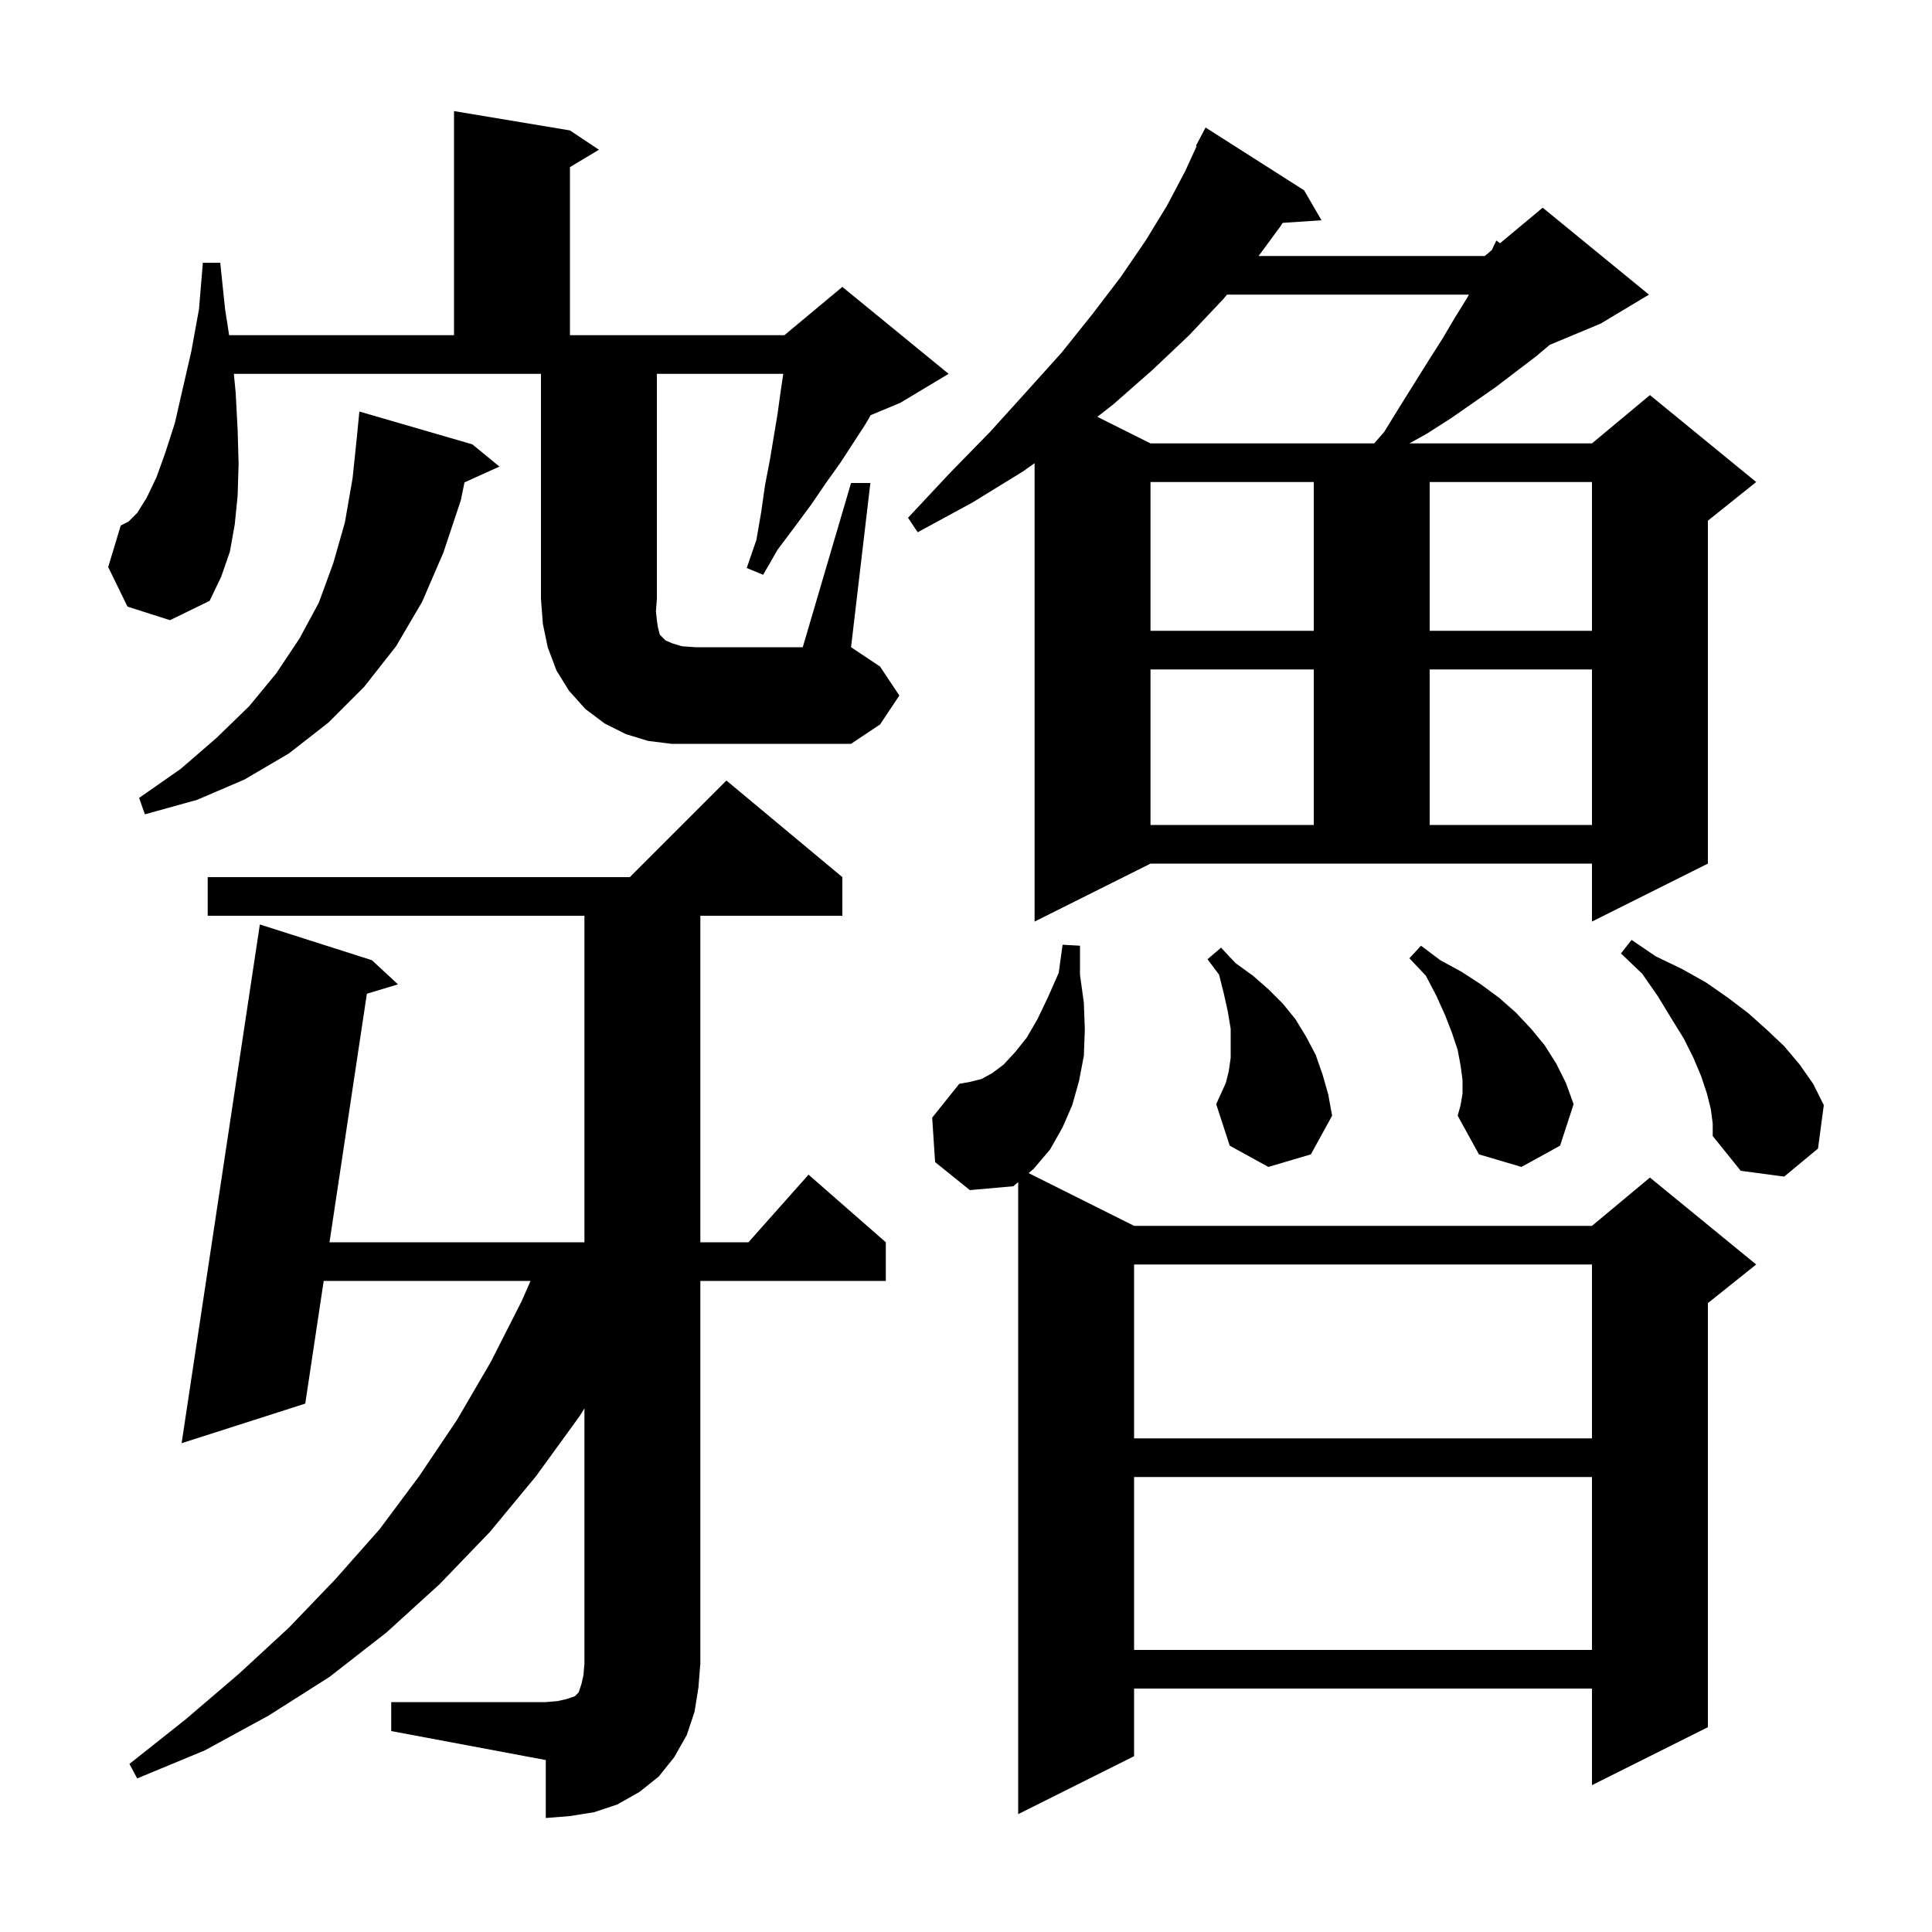 <svg xmlns="http://www.w3.org/2000/svg" xmlns:xlink="http://www.w3.org/1999/xlink" version="1.1" baseProfile="full" viewBox="0 0 200 200" width="200" height="200"><g fill="currentColor"><path d="M 40.5 176.2 L 56.5 176.2 L 57.7 176.1 L 58.6 175.9 L 59.5 175.6 L 59.9 175.2 L 60.2 174.3 L 60.4 173.4 L 60.5 172.2 L 60.5 145.795 L 60.0 146.6 L 55.5 152.8 L 50.7 158.6 L 45.5 164.0 L 40.0 169.0 L 34.1 173.6 L 27.8 177.6 L 21.2 181.2 L 14.2 184.1 L 13.4 182.6 L 19.2 178.0 L 24.7 173.3 L 29.9 168.5 L 34.7 163.5 L 39.3 158.3 L 43.4 152.8 L 47.3 147.0 L 50.8 141.0 L 54.0 134.7 L 54.922 132.6 L 33.509 132.6 L 31.6 145.3 L 18.8 149.4 L 26.9 95.7 L 38.5 99.4 L 41.2 101.9 L 37.978 102.873 L 34.11 128.6 L 60.5 128.6 L 60.5 94.8 L 21.5 94.8 L 21.5 90.8 L 65.2 90.8 L 75.2 80.8 L 87.2 90.8 L 87.2 94.8 L 72.5 94.8 L 72.5 128.6 L 77.478 128.6 L 83.7 121.6 L 91.7 128.6 L 91.7 132.6 L 72.5 132.6 L 72.5 172.2 L 72.3 174.7 L 71.9 177.2 L 71.1 179.6 L 69.8 181.9 L 68.2 183.9 L 66.2 185.5 L 63.9 186.8 L 61.5 187.6 L 59.0 188.0 L 56.5 188.2 L 56.5 182.2 L 40.5 179.2 Z M 96.8 120.3 L 96.5 115.7 L 99.3 112.2 L 100.4 112.0 L 101.6 111.7 L 102.7 111.1 L 103.9 110.2 L 105.1 108.9 L 106.3 107.4 L 107.4 105.5 L 108.5 103.2 L 109.6 100.7 L 110.0 97.8 L 111.8 97.9 L 111.8 100.9 L 112.2 103.8 L 112.3 106.6 L 112.2 109.3 L 111.7 111.9 L 111.0 114.4 L 110.0 116.7 L 108.7 119.0 L 107.0 121.0 L 106.484 121.442 L 117.4 126.9 L 164.8 126.9 L 170.8 121.9 L 181.8 130.9 L 176.8 134.9 L 176.8 178.8 L 164.8 184.8 L 164.8 174.8 L 117.4 174.8 L 117.4 181.8 L 105.4 187.8 L 105.4 122.371 L 104.9 122.8 L 100.4 123.2 Z M 117.4 152.9 L 117.4 170.8 L 164.8 170.8 L 164.8 152.9 Z M 117.4 130.9 L 117.4 148.9 L 164.8 148.9 L 164.8 130.9 Z M 177.1 114.8 L 176.7 113.2 L 176.1 111.4 L 175.3 109.5 L 174.3 107.5 L 173.0 105.4 L 171.6 103.1 L 170.0 100.8 L 167.8 98.7 L 168.9 97.3 L 171.4 99.0 L 174.1 100.3 L 176.6 101.7 L 178.9 103.3 L 181.0 104.9 L 182.9 106.6 L 184.7 108.3 L 186.3 110.2 L 187.7 112.2 L 188.8 114.4 L 188.2 118.9 L 184.7 121.8 L 180.2 121.2 L 177.3 117.6 L 177.3 116.3 Z M 151.4 113.2 L 151.4 111.8 L 151.2 110.3 L 150.9 108.7 L 150.3 106.9 L 149.6 105.1 L 148.7 103.1 L 147.6 101.0 L 145.9 99.2 L 147.1 97.9 L 149.1 99.4 L 151.3 100.6 L 153.3 101.9 L 155.2 103.3 L 156.9 104.8 L 158.5 106.5 L 159.9 108.2 L 161.1 110.1 L 162.1 112.1 L 162.9 114.3 L 161.5 118.6 L 157.5 120.8 L 153.1 119.5 L 150.9 115.5 L 151.2 114.4 Z M 131.3 120.8 L 127.3 118.6 L 125.9 114.3 L 126.9 112.1 L 127.2 110.9 L 127.4 109.5 L 127.4 106.5 L 127.1 104.7 L 126.7 102.9 L 126.2 100.9 L 125.0 99.3 L 126.4 98.1 L 127.9 99.7 L 129.7 101.0 L 131.3 102.4 L 132.8 103.9 L 134.1 105.5 L 135.2 107.3 L 136.2 109.2 L 136.9 111.2 L 137.5 113.3 L 137.9 115.5 L 135.7 119.5 Z M 107.1 95.4 L 107.1 47.95 L 105.9 48.8 L 100.7 52.0 L 95.0 55.1 L 94.0 53.6 L 98.3 49.0 L 102.5 44.7 L 106.3 40.5 L 109.9 36.5 L 113.1 32.5 L 116.0 28.7 L 118.6 24.9 L 120.8 21.3 L 122.7 17.7 L 123.875 15.131 L 123.8 15.1 L 124.8 13.2 L 135.0 19.7 L 136.8 22.8 L 132.781 23.072 L 132.5 23.5 L 130.289 26.5 L 153.7 26.5 L 154.43 25.891 L 154.9 24.9 L 155.279 25.184 L 159.7 21.5 L 170.7 30.5 L 165.7 33.5 L 160.43 35.696 L 159.0 36.9 L 154.8 40.1 L 150.2 43.3 L 147.7 44.9 L 145.9 45.9 L 164.8 45.9 L 170.8 40.9 L 181.8 49.9 L 176.8 53.9 L 176.8 89.4 L 164.8 95.4 L 164.8 89.4 L 119.1 89.4 Z M 119.1 69.3 L 119.1 85.4 L 136.0 85.4 L 136.0 69.3 Z M 148.0 69.3 L 148.0 85.4 L 164.8 85.4 L 164.8 69.3 Z M 48.9 46.0 L 51.7 48.3 L 48.085 49.937 L 47.7 51.8 L 45.9 57.2 L 43.7 62.3 L 41.0 66.9 L 37.7 71.1 L 34.0 74.8 L 29.9 78.0 L 25.3 80.7 L 20.4 82.8 L 15.0 84.3 L 14.4 82.6 L 18.7 79.6 L 22.4 76.4 L 25.8 73.1 L 28.6 69.7 L 31.0 66.1 L 33.0 62.4 L 34.5 58.3 L 35.7 54.1 L 36.5 49.5 L 36.955 45.136 L 37.2 42.6 Z M 88.1 50.0 L 90.1 50.0 L 88.1 67.0 L 91.1 69.0 L 93.1 72.0 L 91.1 75.0 L 88.1 77.0 L 69.5 77.0 L 67.1 76.7 L 64.8 76.0 L 62.6 74.9 L 60.6 73.4 L 58.9 71.5 L 57.6 69.4 L 56.7 67.0 L 56.2 64.6 L 56.0 62.0 L 56.0 38.7 L 24.21 38.7 L 24.4 40.7 L 24.6 44.5 L 24.7 48.0 L 24.6 51.3 L 24.3 54.3 L 23.8 57.1 L 22.9 59.7 L 21.7 62.2 L 17.6 64.2 L 13.2 62.8 L 11.2 58.7 L 12.5 54.4 L 13.3 54.0 L 14.2 53.1 L 15.2 51.5 L 16.2 49.4 L 17.1 46.9 L 18.1 43.8 L 18.9 40.3 L 19.8 36.4 L 20.6 32.0 L 21.0 27.2 L 22.8 27.2 L 23.3 32.0 L 23.72 34.7 L 47.0 34.7 L 47.0 11.5 L 59.0 13.5 L 62.0 15.5 L 59.0 17.3 L 59.0 34.7 L 81.2 34.7 L 87.2 29.7 L 98.2 38.7 L 93.2 41.7 L 90.134 42.977 L 89.6 43.9 L 87.0 47.9 L 85.5 50.0 L 84.0 52.2 L 82.3 54.5 L 80.5 56.9 L 79.0 59.5 L 77.3 58.8 L 78.3 55.9 L 78.8 53.0 L 79.2 50.2 L 79.7 47.6 L 80.5 42.8 L 80.8 40.6 L 81.085 38.7 L 68.0 38.7 L 68.0 62.0 L 67.9 63.3 L 68.0 64.2 L 68.1 64.9 L 68.3 65.7 L 68.9 66.3 L 69.6 66.6 L 70.6 66.9 L 72.0 67.0 L 83.1 67.0 Z M 119.1 49.9 L 119.1 65.3 L 136.0 65.3 L 136.0 49.9 Z M 148.0 49.9 L 148.0 65.3 L 164.8 65.3 L 164.8 49.9 Z M 127.019 30.5 L 126.6 31.0 L 123.1 34.7 L 119.3 38.3 L 115.2 41.9 L 113.596 43.148 L 119.1 45.9 L 142.257 45.9 L 143.3 44.7 L 144.9 42.1 L 147.9 37.3 L 149.3 35.1 L 150.6 32.9 L 151.9 30.8 L 152.057 30.5 Z "/></g></svg>